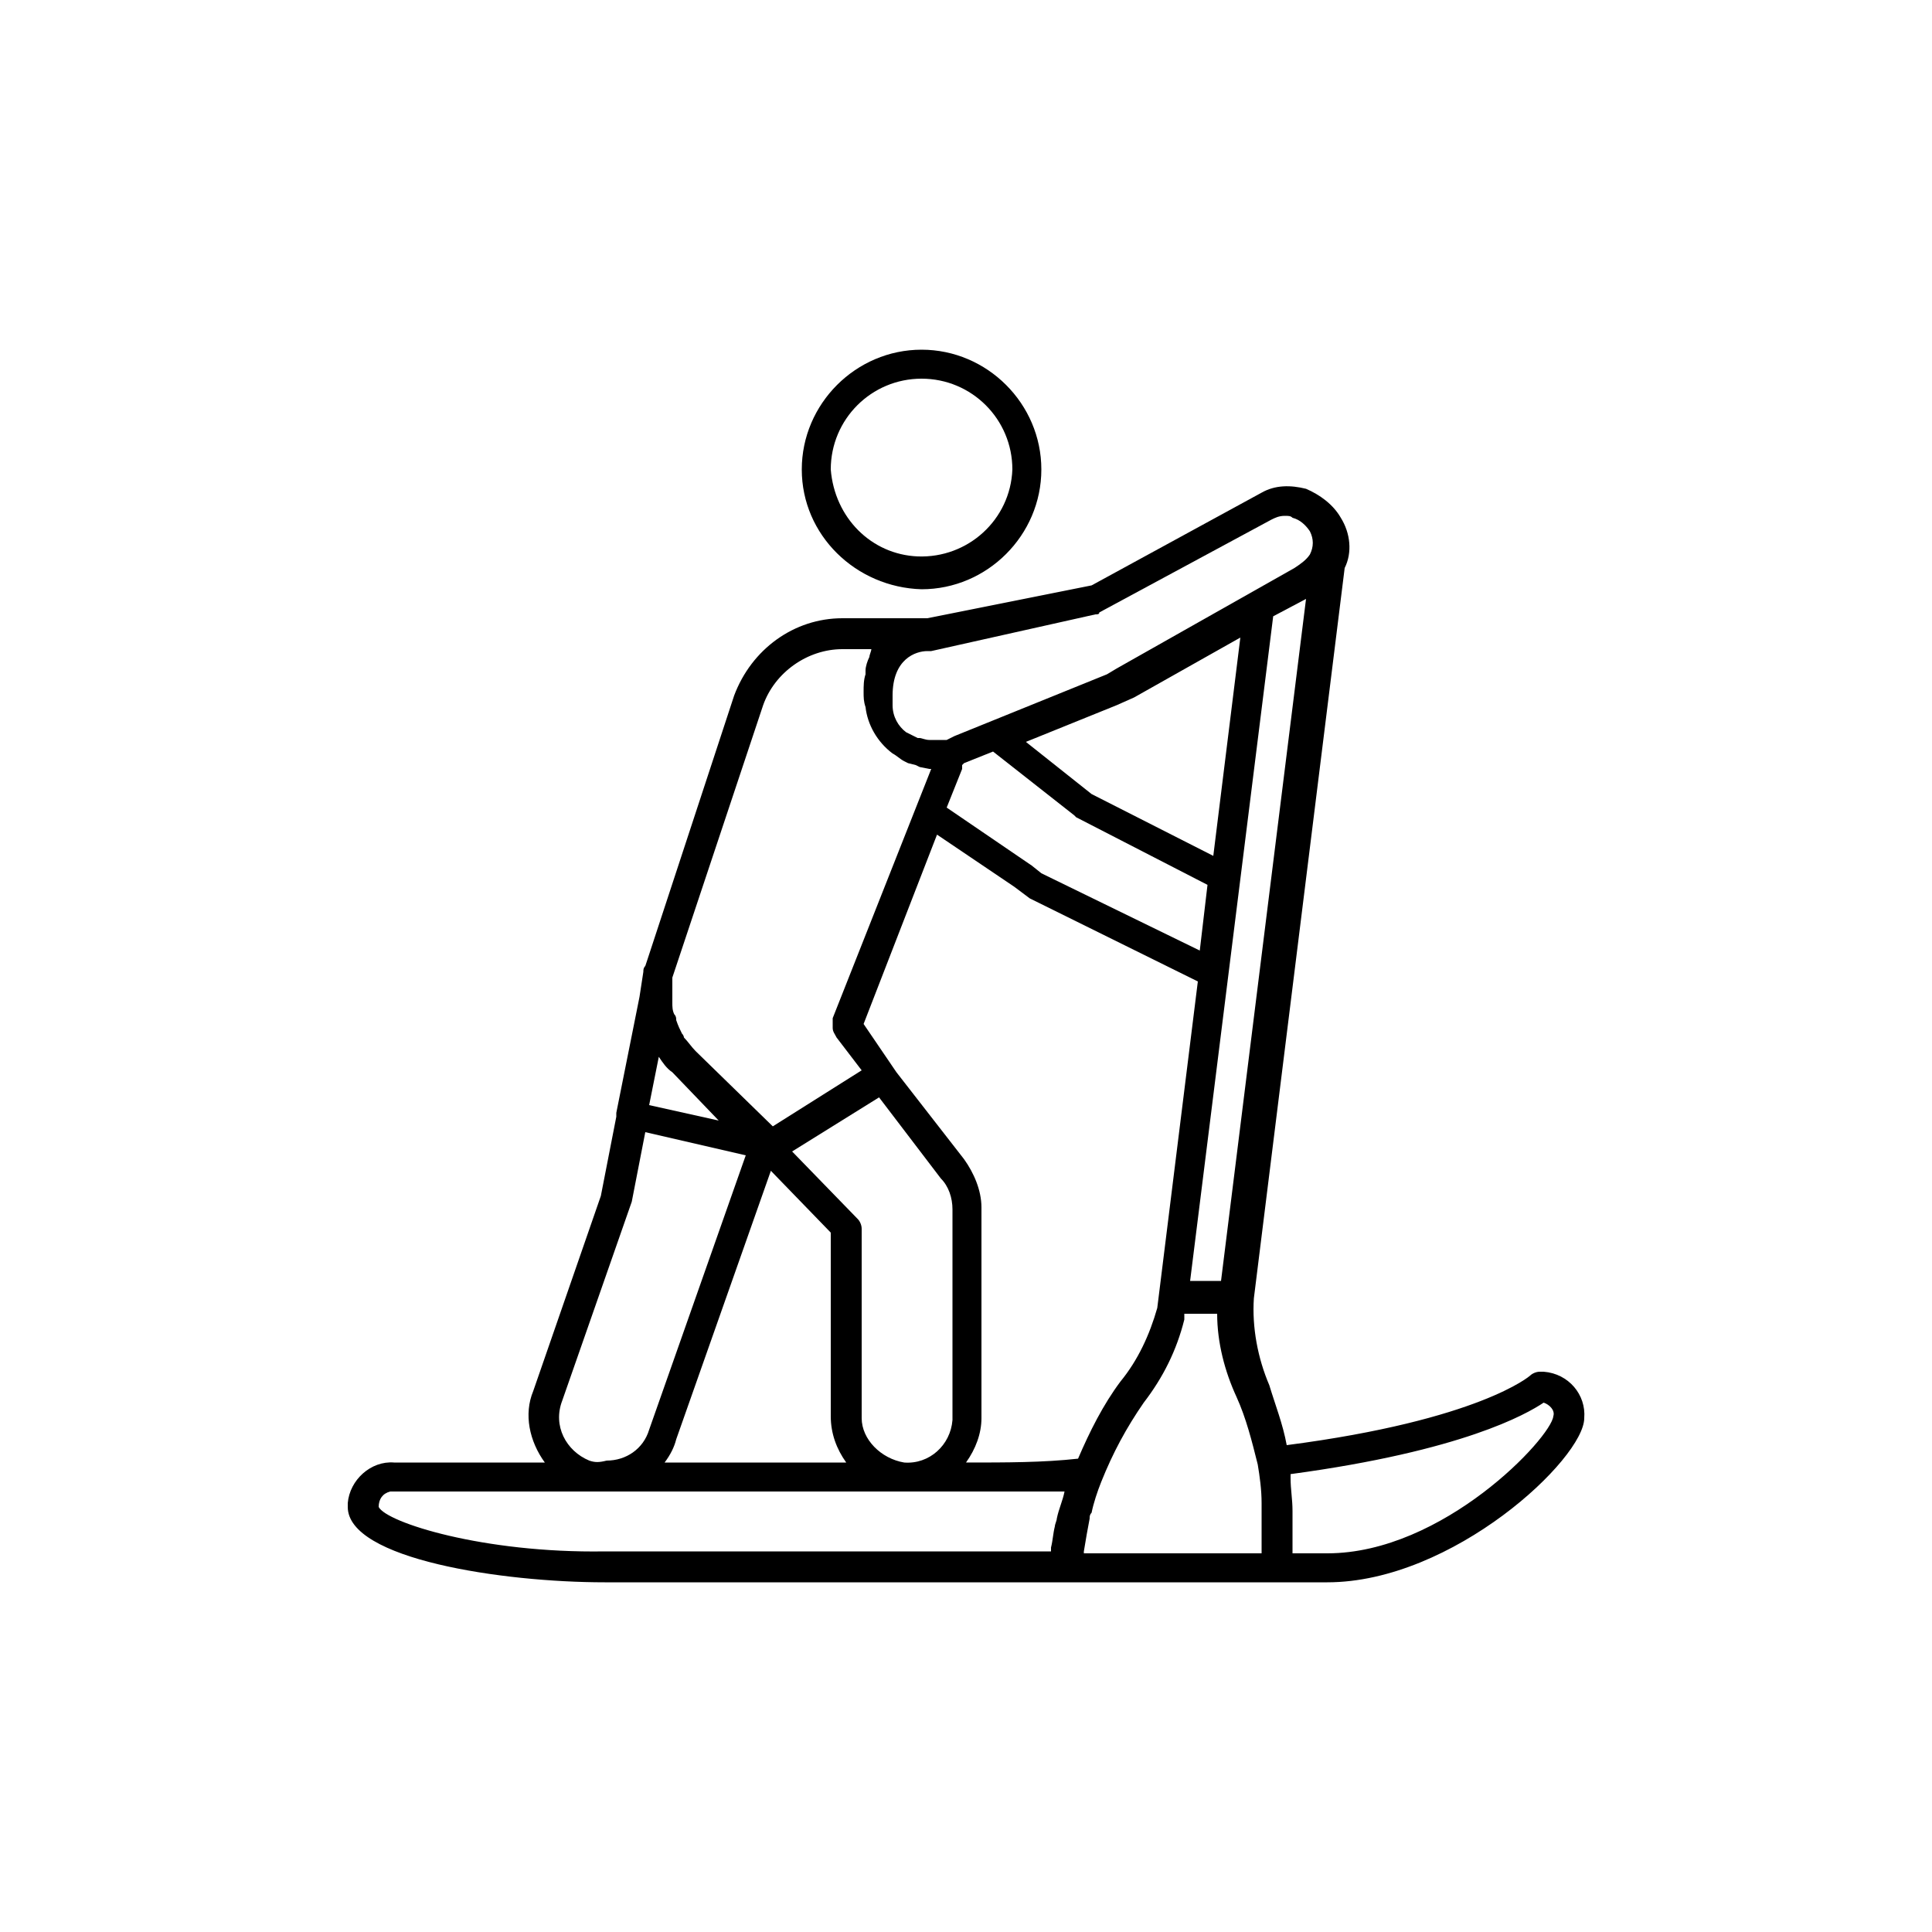 <?xml version="1.0" encoding="UTF-8"?>
<!-- Generator: Adobe Illustrator 27.8.0, SVG Export Plug-In . SVG Version: 6.00 Build 0)  -->
<svg xmlns="http://www.w3.org/2000/svg" xmlns:xlink="http://www.w3.org/1999/xlink" version="1.1" id="Layer_1" x="0px" y="0px" viewBox="0 0 100 100" style="enable-background:new 0 0 100 100;" xml:space="preserve">
<path d="M47.7,30.5c3.4,0,6.2-2.8,6.2-6.2c0-3.4-2.8-6.2-6.2-6.2c-3.4,0-6.2,2.8-6.2,6.2C41.5,27.7,44.3,30.4,47.7,30.5z M47.7,19.6  c2.6,0,4.7,2.1,4.7,4.7c-0.1,2.6-2.3,4.6-4.9,4.5c-2.4-0.1-4.3-2-4.5-4.5C43,21.7,45.1,19.6,47.7,19.6z"></path>
<path d="M79.7,71c-0.2,0-0.4,0.1-0.5,0.2c0,0-2.6,2.3-12.6,3.6c-0.2-1.1-0.6-2.1-0.9-3.1c-0.6-1.4-0.9-3-0.8-4.5l0,0l4.7-37.8  c0.4-0.8,0.3-1.8-0.2-2.6c-0.4-0.7-1.1-1.2-1.8-1.5c-0.8-0.2-1.6-0.2-2.3,0.2l-8.8,4.8L48,32h-4.4c-2.5,0-4.7,1.6-5.6,4l-4.5,13.7  L33.4,50c-0.1,0.1-0.1,0.2-0.1,0.3l-0.2,1.3l-1.2,6c0,0.1,0,0.1,0,0.2l-0.8,4.1L27.6,72c-0.5,1.2-0.2,2.6,0.6,3.7h-7.8  c-1.2-0.1-2.3,0.9-2.4,2.1c0,0.1,0,0.1,0,0.2c0,2.7,8,3.9,13.3,3.9h37.4c6.5,0,13.3-6.4,13.3-8.5c0.1-1.2-0.8-2.3-2.1-2.4  C79.8,71,79.7,71,79.7,71z M65.1,75.8c0.1,0.6,0.2,1.3,0.2,2c0,0.1,0,0.2,0,0.3c0,0.7,0,1.4,0,2.1v0.2h-9.2c0,0,0-0.1,0-0.1  c0.1-0.6,0.2-1.2,0.3-1.7c0-0.1,0-0.2,0.1-0.3c0.1-0.5,0.3-1.1,0.5-1.6c0.6-1.5,1.3-2.8,2.2-4.1c1-1.3,1.7-2.7,2.1-4.3  c0-0.1,0-0.1,0-0.2v-0.1H63c0,1.5,0.4,3,1,4.3C64.5,73.4,64.8,74.6,65.1,75.8z M50,75.7L50,75.7c0.5-0.7,0.8-1.5,0.8-2.3V62.5  c0-0.9-0.4-1.8-0.9-2.5l-3.5-4.5L44.7,53c-0.6-0.8,0.3,0.4,0,0l3.8-9.8l4,2.7l0.8,0.6l8.7,4.3l-2.1,16.9l0,0c-0.4,1.4-1,2.7-1.9,3.8  c-0.9,1.2-1.6,2.6-2.2,4C54,75.7,52.1,75.7,50,75.7z M34.1,54.7c0.2,0.3,0.4,0.6,0.7,0.8l0,0l0,0l2.4,2.5l-3.6-0.8L34.1,54.7z   M43.8,75.7h-9.4c0.3-0.4,0.5-0.8,0.6-1.2l4.9-13.9l3.1,3.2v9.5C43,74.2,43.3,75,43.8,75.7z M44.6,73.4v-9.8c0-0.2-0.1-0.4-0.2-0.5  l-3.4-3.5l4.5-2.8l3.2,4.2c0.4,0.4,0.6,1,0.6,1.6v10.9c-0.1,1.3-1.2,2.3-2.5,2.2C45.6,75.5,44.6,74.5,44.6,73.4L44.6,73.4z   M49.8,39.8c0-0.1,0-0.1,0-0.2l0,0l0.1-0.1l1.5-0.6l4.2,3.3c0,0,0.1,0.1,0.1,0.1l6.8,3.5l-0.4,3.4l-8.2-4l-0.5-0.4L49,41.8  L49.8,39.8z M62.8,44.3l-6.3-3.2l-3.4-2.7l4.7-1.9l0.9-0.4l5.5-3.1L62.8,44.3z M63.2,66.3h-1.6l4.3-34.4l1.7-0.9L63.2,66.3z   M56.7,31.8c0.1,0,0.2,0,0.2-0.1l8.9-4.8c0.2-0.1,0.4-0.2,0.7-0.2c0.2,0,0.3,0,0.4,0.1c0.4,0.1,0.7,0.4,0.9,0.7  c0.2,0.4,0.2,0.8,0,1.2l0,0c-0.2,0.3-0.5,0.5-0.8,0.7l-2.3,1.3l0,0l-6.9,3.9l0,0l-0.5,0.3l-7.9,3.2L49,38.3h-0.4c-0.1,0-0.3,0-0.4,0  h-0.1c-0.2,0-0.4-0.1-0.5-0.1h-0.1c-0.2-0.1-0.4-0.2-0.6-0.3c-0.4-0.3-0.7-0.8-0.7-1.4c0-0.2,0-0.3,0-0.5c0-1.9,1.2-2.3,1.8-2.3h0.2  L56.7,31.8z M39.5,36.5c0.6-1.7,2.3-2.9,4.1-2.9h1.5C45.1,33.7,45,33.9,45,34V34c-0.1,0.2-0.2,0.5-0.2,0.7l0,0.2  c-0.1,0.3-0.1,0.6-0.1,0.9c0,0.3,0,0.5,0.1,0.8c0.1,0.9,0.6,1.8,1.4,2.4c0.2,0.1,0.4,0.3,0.6,0.4l0.2,0.1l0.4,0.1l0.2,0.1l0.5,0.1  h0.1l0,0l-5.1,12.9c0,0.1,0,0.2,0,0.3v0.2c0,0.2,0.1,0.3,0.2,0.5l1.3,1.7l-4.6,2.9L36,54.4c-0.2-0.2-0.4-0.5-0.6-0.7  c0,0,0-0.1-0.1-0.2c-0.1-0.2-0.2-0.4-0.3-0.7c0-0.1,0-0.2-0.1-0.3c-0.1-0.2-0.1-0.4-0.1-0.6c0-0.1,0-0.3,0-0.4c0-0.2,0-0.4,0-0.6  c0-0.1,0-0.1,0-0.3L39.5,36.5z M30.5,75.6c-1.2-0.5-1.9-1.8-1.4-3.1l3.6-10.3l0.7-3.6l5.2,1.2l-5,14.2c-0.3,1-1.2,1.6-2.2,1.6  C31,75.7,30.8,75.7,30.5,75.6z M19.6,78c0-0.4,0.2-0.7,0.6-0.8c0.1,0,0.1,0,0.2,0H50c1.8,0,3.5,0,5.1,0l0,0  c-0.1,0.5-0.3,0.9-0.4,1.4c0,0.1-0.1,0.3-0.1,0.4c-0.1,0.4-0.1,0.7-0.2,1.1c0,0.1,0,0.2,0,0.2H31.3C25,80.4,20,78.8,19.6,78z   M68.7,80.4h-1.8c0-0.1,0-0.2,0-0.3c0-0.6,0-1.1,0-1.6v-0.3c0-0.6-0.1-1.1-0.1-1.7c0-0.1,0-0.1,0-0.2c8.9-1.2,12.2-3.1,13.1-3.7  c0.3,0.1,0.6,0.4,0.5,0.7C80.3,74.4,74.7,80.4,68.7,80.4L68.7,80.4z"></path>
</svg>
